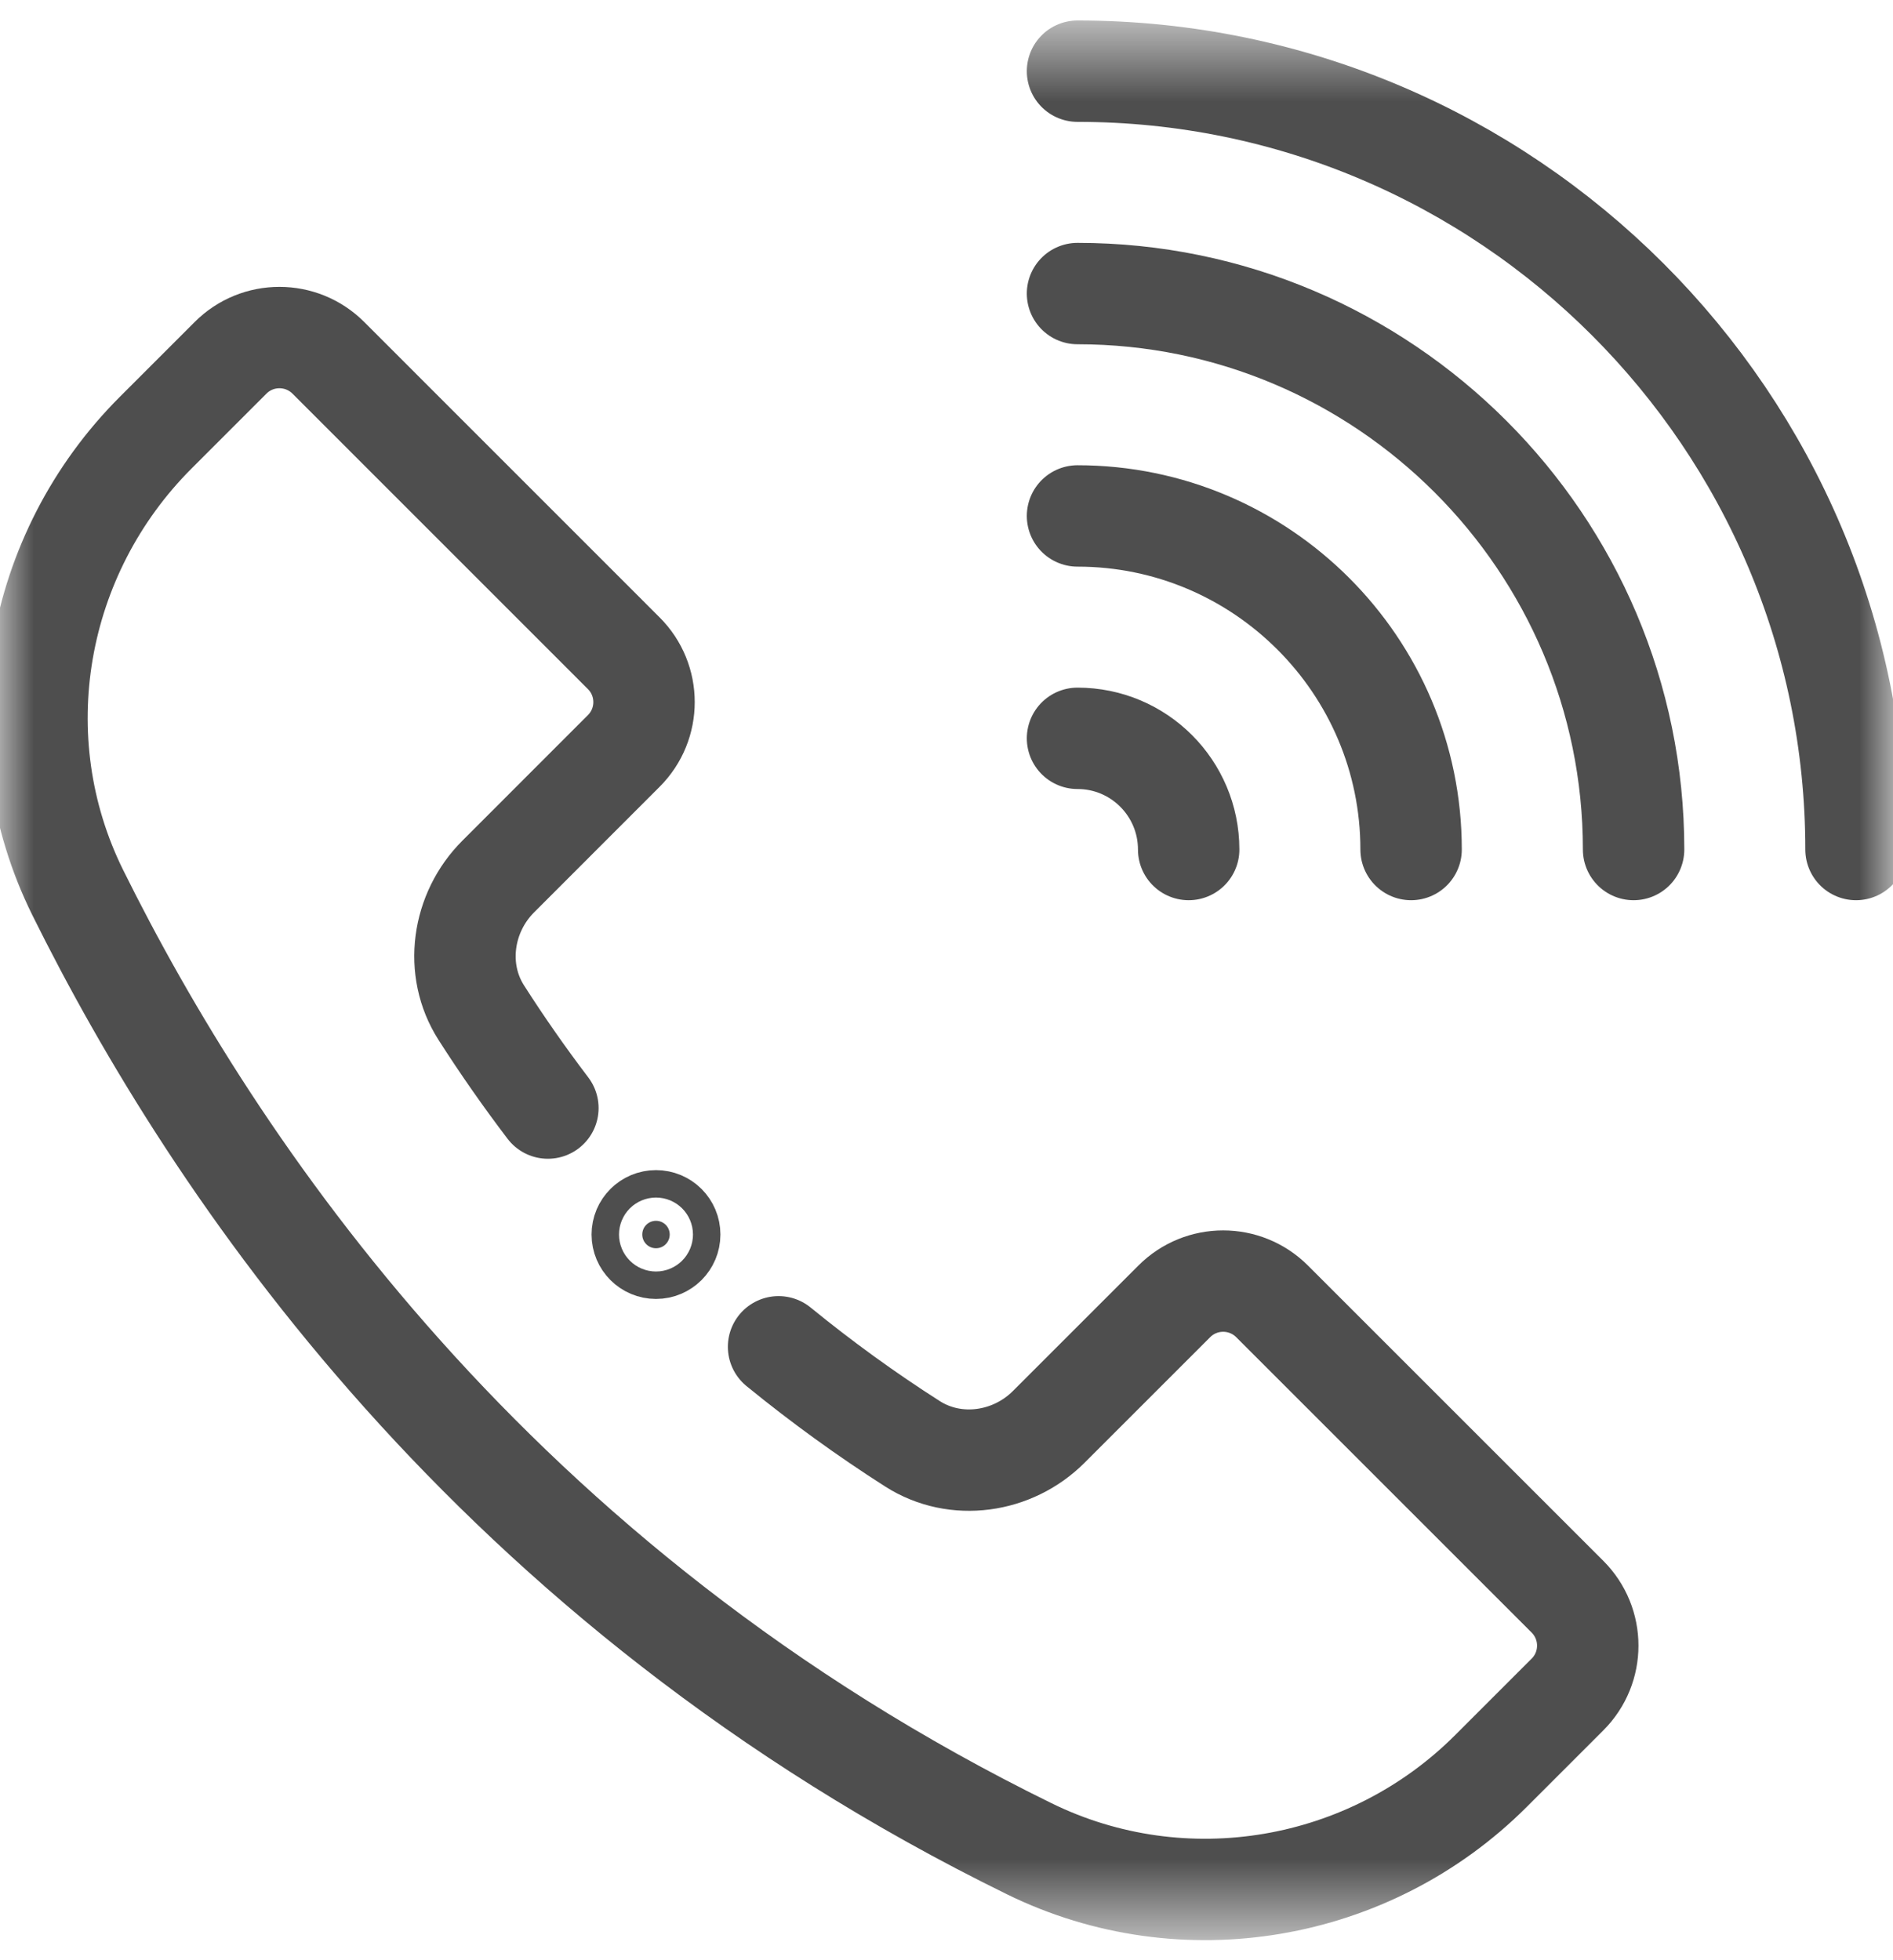 <svg width="28" height="29" viewBox="0 0 28 29" fill="none" xmlns="http://www.w3.org/2000/svg">
<mask id="mask0_1420_28051" style="mask-type:luminance" maskUnits="userSpaceOnUse" x="0" y="0" width="28" height="29">
<path d="M27.25 27.75V1.25H0.75V27.75H27.25Z" fill="white" stroke="white" stroke-width="1.5"/>
</mask>
<g mask="url(#mask0_1420_28051)">
<path d="M15.938 1.053C22.287 1.053 27.453 6.219 27.453 12.568" stroke="#4E4E4E" stroke-width="1.5" stroke-miterlimit="10" stroke-linecap="round" stroke-linejoin="round"/>
<path d="M15.938 4.343C20.473 4.343 24.163 8.033 24.163 12.568" stroke="#4E4E4E" stroke-width="1.5" stroke-miterlimit="10" stroke-linecap="round" stroke-linejoin="round"/>
<path d="M15.938 7.633C18.659 7.633 20.872 9.847 20.872 12.568" stroke="#4E4E4E" stroke-width="1.5" stroke-miterlimit="10" stroke-linecap="round" stroke-linejoin="round"/>
<path d="M15.938 10.923C16.846 10.923 17.582 11.66 17.582 12.568" stroke="#4E4E4E" stroke-width="1.5" stroke-miterlimit="10" stroke-linecap="round" stroke-linejoin="round"/>
<path d="M9.703 18.061C9.591 18.061 9.5 18.151 9.5 18.264C9.5 18.376 9.591 18.467 9.703 18.467C9.815 18.467 9.906 18.376 9.906 18.264C9.906 18.151 9.815 18.061 9.703 18.061Z" fill="#4E4E4E" stroke="#4E4E4E" stroke-width="1.5"/>
<path d="M8.104 16.393C7.757 15.936 7.428 15.466 7.119 14.982C6.712 14.345 6.835 13.501 7.37 12.967L9.226 11.11C9.626 10.711 9.626 10.063 9.226 9.664L4.857 5.294C4.457 4.894 3.809 4.894 3.41 5.294L2.304 6.4C0.51 8.194 0.024 10.933 1.151 13.207C3.155 17.253 7.28 23.456 15.226 27.352C17.507 28.47 20.258 27.996 22.054 26.2L23.185 25.069C23.585 24.67 23.585 24.022 23.185 23.622L18.816 19.253C18.416 18.853 17.768 18.853 17.369 19.253L15.512 21.11C14.978 21.644 14.134 21.767 13.497 21.36C12.809 20.921 12.148 20.441 11.516 19.925" stroke="#4E4E4E" stroke-width="1.5" stroke-miterlimit="10" stroke-linecap="round" stroke-linejoin="round"/>
</g>
</svg>
